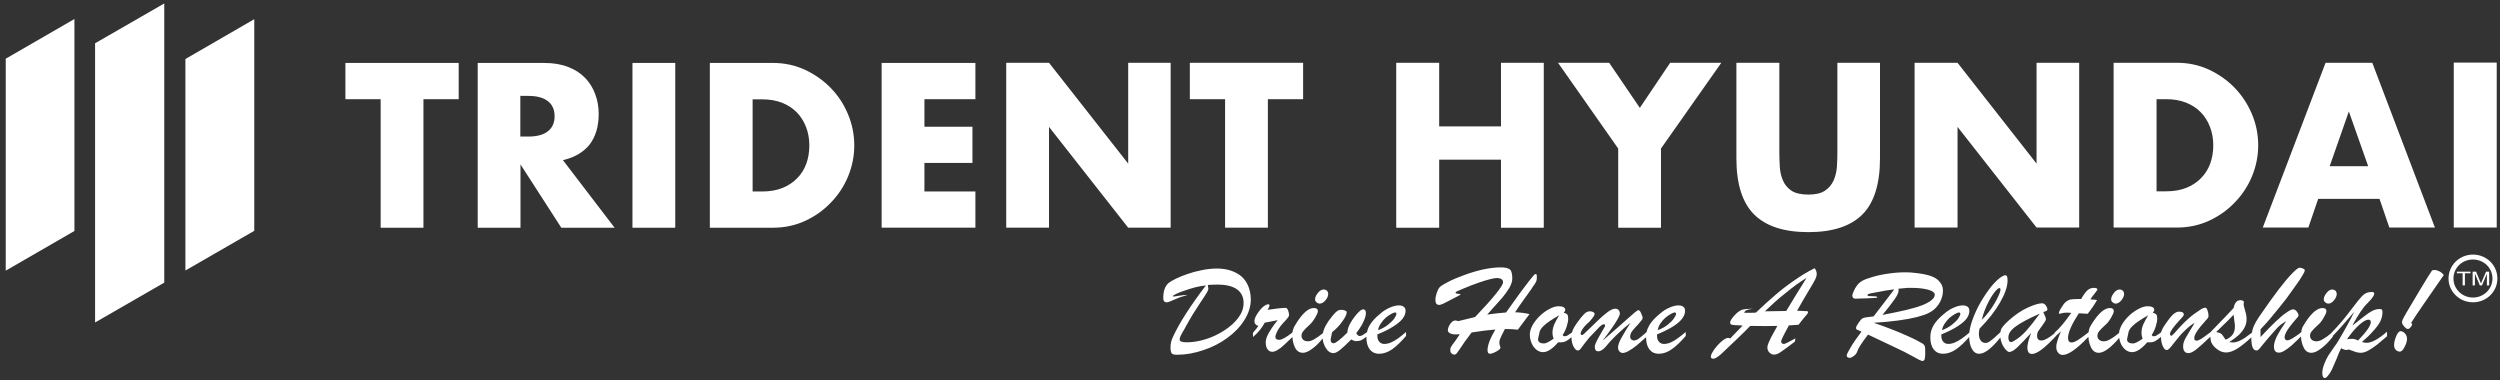 <svg xmlns="http://www.w3.org/2000/svg" viewBox="0 0 1525 232" width="1525" height="232"><rect x="0" y="0" width="1525" height="232" fill="#333333" stroke="none"/><title>Trident Hyundai_Master_Horizontal_White_New</title><defs><clipPath clipPathUnits="userSpaceOnUse" id="cp1"><path d="m747.73-316v830.73h-830.73v-830.73z"></path></clipPath><clipPath clipPathUnits="userSpaceOnUse" id="cp2"><path d="m747.73-316v830.73h-830.73v-830.73z"></path></clipPath><clipPath clipPathUnits="userSpaceOnUse" id="cp3"><path d="m747.73-316v830.73h-830.73v-830.73z"></path></clipPath></defs><style>		.s0 { fill: #ffffff } 	</style><g id="layer-MC0"><path id="Path 1" fill-rule="evenodd" class="s0" d="m1508.3 174.1v-8.4h2.1l3 7.2 0.6-1.4 2.5-5.8h1.9v8.4h-1.4v-7.1l-3 7.1h-1.3l-3-7.2v7.2zm-6.1 0v-7.4h-3.5v-1h8.3v1h-3.4v7.4zm-347.7 37.1l-15-7.1q-5.8 7.6-6.5 10.1-0.5 1.7-2.1 2.9-1.7 1.2-2.4 1.2-2 0-2-1.5 0-0.9 2.4-4.9 2.4-4.1 6.6-9.6-2.3-1-2.9-1.3-0.5-0.3-0.4-1.2 0.1-0.8 1.4-2.7 1.1-1.6 1.7-2.2 0.5-0.6 1.3-0.9 0.8-0.3 1.6-0.4 0.8-0.1 4.7-0.6 3.2-4.2 6.9-9 3.7-4.8 5.7-7.5-6.2 0.8-8.7 1.4-2.7 0.4-4.4 0.8-1.8 0.3-2.5 0.6-0.7 0.2-0.8 0.7 0.1 0.4 0.9 0.6 0.9 0.1 2.2 0.1 1.4 0 2.1 0.1 0.8 0.1 0.8 0.5 0 0.4-1 0.4-1 0.1-5.5 0.3-2.6 0-4.3 0.1-1.7 0.1-2.4 0.1-0.9 0-1.5-0.5-0.5-0.6-0.5-1.5 0-0.6 0.8-2.4 0.7-1.8 2.1-3.7 1.4-1.8 3.2-2.8 2.1-1.2 6.4-2.4 4.3-1.3 9.5-2 5.3-0.8 10.4-0.8 3.2 0 6.1 0.4 3 0.3 5.4 0.8 2.4 0.5 3.8 1 3.7 1.2 5.6 3.6 2 2.3 2 5.2 0 2.8-1 5.4-1 2.6-3 4.9-2 2.2-4.9 3.6-2.3 1.2-7 2.4-4.7 1.2-11.4 2.1-6.7 0.9-14.9 1.4 6.1 2.1 11.5 4.2 5.3 2.1 9 3.8 3.6 1.6 5.7 2.7 2.9 1.5 3.8 2.1 0.9 0.7 1.2 1.7 0.2 1.1 0.2 3.5 0 2.7-0.3 4-0.3 1.3-1.5 1.3-0.3 0-1.9-0.7-1.5-0.8-4.2-2.3-2.7-1.4-4.9-2.6-2.3-1.1-7.1-3.4zm3.6-35.1q0 0.3 0 0.5 0 0.2 0 0.7 0 1.1-0.7 2.5-0.7 1.4-1.8 2.9-1.1 1.5-3.2 4.3-2.2 2.8-4.1 5.1 8.4-1.6 14.4-3 5.9-1.4 9.8-2.9 3.8-1.5 5.7-3.1 2-1.6 2-3.3 0-2-4.1-3.1-4.1-1.1-9.9-1.1-1.2 0-2.6 0-1.3 0.1-3.2 0.3-1.8 0.2-2.3 0.2zm-73.9 22.7q-4.8 0.1-7 0.1-3.5 0-9.6-0.1-1.2 1.3-3.1 3.2-1.8 1.8-3.5 3.4-1.6 1.6-2.8 2.7-1.2 1.1-1.9 1.8-4.5 4.2-5.8 5.5-1.3 1.3-2.8 2.3-1.5 1.1-2.7 1.1-1.4 0-1.4-1.3 0-1.3 2-4.2 2-2.8 4.5-5 2.5-2.2 4.1-2.2 0.4 0 1.2 0.4l7.6-7.9q-1.4-0.2-3.7-0.2-2.3-0.1-3.1-0.4-0.8-0.2-0.8-1.3 0-1.7 3.6-5.3 2-1.9 3.8-2.5 1.8-0.5 6.7-0.6-2.9 0.4-4.1 0.9-1.2 0.6-1.4 1.6 1.2 0 2.2 0 1 0 2.5 0 1.6 0 2.4-0.1 6.5-6.2 11.9-10.8 5.3-4.6 11.3-8.7 5.9-4.2 12.6-7.6 1.3 1.6 1.3 3.5 0 1.5-1 3.5-1 2-4.3 7.4-3.3 5.5-6.7 11.6 1.1 0 1.9 0 0.7 0.1 1.6 0.1 2.2 0 2.7 0.1 0.5 0.1 0.5 0.8 0 0.3-0.6 1.1-0.6 0.8-2.2 2.6-1.5 1.9-3 3.8l-5.9 0.4q-4.7 8.6-4.7 9.7 0 1.6 1.8 1.6 0.8 0 6.9-3.4l-0.3 2q-3.3 2.4-5.1 3.8-1.8 1.4-3.2 2.3-1.3 0.9-2.4 1.4-1.1 0.4-2.2 0.4-1.3 0-2.6-1.2-1.3-1.2-1.3-3.3 0-0.9 0.7-2.6 0.7-1.6 1.4-3.1 0.8-1.6 4-7.3zm-7.6-8.9l13-0.2q2.2-3.8 3.7-6.1 1.4-2.4 3.1-5.1 1.7-2.7 2.9-4.6 1.2-2 2.7-4.4-2.9 1.8-5.9 3.9-3 2.2-6.7 5.2-3.8 3-6.7 5.6-2.9 2.6-6.1 5.7zm-65.8 14.1v0.9q0 2.3 1.2 3.6 1.1 1.3 3 1.3 2 0 4.1-0.9 2.1-0.9 4.1-2.4 2.1-1.5 5.1-4v2.4q-4.5 5.3-8.5 8.1-3.9 2.8-8 2.8-3.5 0-5.6-2.6-2.1-2.7-2.1-7.4v-0.1q-3.1 2.8-5.7 5-2.9 2.3-5 3.4-2.1 1.2-3.5 1.2-1.2 0-2-0.9-0.9-1-0.9-2.3 0-1.3 0.5-2.7 0.5-1.4 1.5-3.2 1-1.9 2.6-4.5 1.7-2.7 3-4.8-4.1 3.2-7.2 6.2-3.2 3-5.2 5.2-2 2.3-3.1 3.6-2.3 2.4-4.2 2.4-2.1 0-2.1-2.9 0-1.2 1.6-4.2 1.6-3 4.4-7.7 0.3-0.3 0.3-1 0-0.7-0.8-0.7-0.9 0-2.6 1.6-1.6 1.6-6.4 6.7-1.3 1.5-3 3.8-1.6 2.3-2.3 3.1-0.8 0.8-1.5 0.8-1.4 0-2.7-2.5-1.2-2.4-1.2-5.6-2.1 1.8-3.5 2.5-1.6 0.8-4.6 0.6-5.2 6-9.2 6-2.2 0-4-1.4-1.9-1.5-3-4-1.1-2.5-1.1-5.5 0-2.5 1.7-5.6 1.7-3 4.4-5.6 2.7-2.6 5.8-4.2 3.1-1.7 5.7-1.7 1.9 0 3 0.6 1 0.6 1 1.6 0 0.7-0.9 1.8 1.5 0.3 2.1 1 0.6 0.7 0.6 2.6 0 1.9-0.9 4.7-0.9 2.9-2.5 5.3l0.7 0.7h0.6q0.7 0 1.4-0.3 0.6-0.3 1.1-0.7 0.5-0.3 1.9-1.3 0.2-0.8 0.5-1.5 0.8-1.8 2.6-4.4 2.7-3.7 4.4-5.4 1.6-1.6 3.5-1.6 1.2 0 2 0.5 0.8 0.4 0.8 1.2 0 0.8-1.5 2.7-1.4 1.9-3.7 3.8-1.2 1.2-2.3 2.8-1 1.7-1 2.4 0 1.1 0.8 1.1 0.7 0 3.4-2.8 2.8-2.7 6.1-5.9 3.3-3.2 6.1-5.3 2.8-2.1 4.8-2.1 1.2 0 1.9 0.8 0.8 0.9 0.8 2.2 0 0.9-1.2 3.1-1.2 2.2-3.5 5.5-2.3 3.3-5.9 8 5.5-4.8 9.5-8.3 3.9-3.5 6.2-5.5 2.3-2.1 4-3.5 1.7-1.4 2.2-1.4 0.9 0 1.7 1.9 0.9 1.9 0.9 3 0 0.7-2.5 3.5-2.6 2.7-3.9 4.4-1.2 1.6-1.2 3.4 0 1 0.7 1.7 0.7 0.6 1.7 0.6 1.2 0 2.8-1.1 1.6-1.2 4.8-4 0.5-2.2 1.7-4.2 1.9-3.3 6.4-7 3-2.6 6-3.8 3-1.3 5.3-1.3 1.9 0 3 0.8 1.1 0.8 1.1 2.5 0 2.5-1.9 4.9-1.8 2.4-5.7 4.8-3.9 2.4-9.5 4.7zm0.4-2.6q3.6-1.3 6.2-3.4 2.5-2 3.7-3.8 1.3-1.9 1.3-2.7 0-0.9-0.9-0.9-0.7 0-2.3 0.9-1.6 0.9-3.3 2.3-1.6 1.4-3 3.4-1.3 1.9-1.7 4.2zm-60.1-9.1q-3.3 1.9-5.7 3.5-2.3 1.5-4 3.2-1.6 1.6-2.2 3.2-1 4.3-1 4.7 0 2.6 3.7 2.6 1.7 0 5.8-2.9-0.7-1.8-0.7-3.5 0-2.5 1-5 1.1-2.5 3.1-5.8zm-61.9-11.6l-8.5 4.4q-2 0.9-2.7 0.9-1.2 0-1.8-0.7-0.6-0.8-0.6-2.4 0-1.8 0.8-4.2 0.8-2.4 1.8-3.5 1.1-1.2 5.1-3.2 4-2.1 9.6-4.1 5.5-2.1 11.6-3.5 6.1-1.3 11.1-1.3 3.5 0 5.2 1.1 1.7 1.1 1.7 5.7 0 2.5-1.8 5.7-1.8 3-4.3 6-2.5 2.9-9.2 10.3 3.6-0.5 5.3-0.7 1.7-0.1 6.2-0.6 5.4-7.5 8.6-12 3.3-4.4 5.6-7.4 2.3-2.9 2.7-3.3 0.8-0.9 1.4-0.7 0.5 0.2 0.5 1.6 0 1.6-0.3 2.6-0.4 1-1.1 2-0.7 1-0.8 1.1-1 1.7-3 4.4-1.9 2.7-3.8 5.3-1.9 2.6-4.3 6.3 4.5 0.1 8.8 1.1l-7.1 9.5q-3-0.4-7.9-0.4-1.2 2.3-1.9 3.7-0.6 1.3-1.1 2.5-0.4 1.2-0.4 2.2 0 0.6 0.3 1.6 0.4 1 0.4 1.2 0 0.8-1.2 1.7-1.1 0.8-2.7 1.5-1.6 0.7-2.5 0.7-1.5 0-1.5-2.2 0-4.5 4.8-12.6-6.3 0.5-14.5 1.8-2.4 3.1-4.3 5.8-1.9 2.7-3.1 4.6-1.3 1.9-1.8 2.5-0.6 0.6-1.3 0.6-1.2 0-2-1-0.3-0.3-0.4-0.7-0.1-0.4-0.1-0.9 0-0.5 0-0.8 0-0.5 0.5-1.4 0.5-0.9 2.5-3.5 1.9-2.7 2.8-4.1-1 0.1-2.6 0.1-2.1 0-3.4-0.7-1.3-0.7-1.3-1.8 0-1.3 0.7-2.7 0.7-1.4 1.8-2.4 1-0.9 2.1-0.9 0.7 0 1.7 0.4l10.3-2.5q8.7-9.1 12.9-14.4 4.2-5.3 4.2-6.8 0-0.8-0.4-1.4-0.5-0.6-1.4-0.9-0.8-0.3-2-0.3-1.3 0-4.1 0.7-2.9 0.7-6.9 2.1-3.9 1.3-9.8 3.8-4.4 1.7-4.4 2.2 0 0.5 0.6 0.7 0.6 0.1 1.5 0.2 1 0.1 1 0.3-0.1 0.1-0.5 0.4-0.5 0.3-1.3 0.7zm-49 23.3v0.9q0 2.3 1.2 3.6 1.2 1.3 3 1.3 2 0 4.1-0.9 2.1-0.9 4.2-2.4 2.1-1.5 5-4v2.4q-4.5 5.3-8.4 8.1-4 2.8-8.1 2.8-3.5 0-5.6-2.6-2.1-2.7-2.1-7.4 0-0.2 0-0.4-1.9 1.5-3.1 2.1-1.3 0.6-3.4 0.6-0.8 0-2.8-1-4.1 4.2-6.7 6.3-2.5 2-4.1 2-2.8 0-4.7-3.2-1.6-2.6-1.9-5.7-3.3 4.1-6.3 6.2-3.3 2.5-5.7 2.5-3.3 0-4.9-3.3-1.4-3-1.5-6.3-3.1 3-5.1 4.8-2.1 2-4 3.1-1.8 1.1-3.3 1.1-1.6 0-2.8-1.5-1.1-1.5-1.1-4.3 0-1.7 0.9-3.8 0.9-2.1 2.6-4.6 1.7-2.6 3.8-5.1-1.1 0.3-2.5 0.5-1.4 0.3-3 0.6-1.5 0.2-2.4 0.4-2.5 4.8-7.2 8.8v-2.6q2.2-2.5 3.3-4.2-1.3-0.4-1.8-1.1-0.6-0.6-0.6-1.8 0-1.5 1.2-3.6 1.2-2.1 2.9-4 1.8-1.9 3.2-2.4 0.6-0.3 1.1-0.3 0.8 0 0.8 0.8 0 0.6-1.2 2.6 8.2-1.2 10.4-1.2 0.8 0 1.1 0.1 0.7 0.4 1.1 1.7 0.5 1.3 0.5 2.6 0 0.8-0.8 1.7-0.7 1-2.5 2.8-2.1 2.2-3.6 4.8-1.4 2.7-1.4 4 0 1.8 2.3 1.8 2.4 0 8.1-4.5 0.1-0.6 0.2-1.2 0.4-1.3 0.8-2.2 0.5-0.9 1.7-2.8 5.6-8.7 10.3-8.7 2.5 0 2.5 1.9 0 1.2-1.6 3.9-1.6 2.6-2.8 3.8-3.5 3.2-4.5 4.5-1.1 1.3-1.1 2.9 0 1.4 1.1 2.4 1.1 0.9 2.8 0.9 1.9 0 4.1-1.4 2-1.1 5.1-3.6 0.8-4.5 5.7-10.4 1.8-2.2 2.9-3 1.1-0.8 2.5-0.8 1.2 0 2.3 0.4 1.1 0.4 1.1 1 0 2-2.7 5.7-2.7 3.8-6.2 6.5l-0.7 3.3q-0.2 0.6-0.2 1.4 0 2.1 1.8 2.1 1.8 0 8.4-6.5 0-2.6 1.9-5.9 1.9-3.3 4.2-5.8 2.3-2.5 3.4-2.5 1.8 0 1.8 2.3 0 1.4-0.7 3.3-0.7 2-2 4.3-1.3 2.2-3.2 4.6 1 1.8 2 1.8 0.9 0 2-0.6 1-0.6 2.6-1.8 0.4-2.2 1.6-4.2 1.9-3.3 6.4-7 3-2.6 6-3.8 3-1.3 5.4-1.3 1.9 0 2.9 0.8 1.2 0.8 1.2 2.5 0 2.5-1.9 4.9-1.9 2.4-5.8 4.8-3.8 2.4-9.5 4.7zm0.4-2.6q3.6-1.3 6.2-3.4 2.5-2 3.8-3.8 1.2-1.9 1.2-2.7 0-0.9-0.8-0.9-0.8 0-2.4 0.9-1.6 0.9-3.3 2.3-1.6 1.4-2.9 3.4-1.4 1.9-1.8 4.2zm-35.6-16.2q-1 0-1.9-0.8-0.9-0.7-0.9-1.8 0-1.8 1.7-3.9 1.7-2.1 3.5-2.1 1.2 0 2 0.7 0.8 0.8 0.8 2.1 0 1.7-1.6 3.7-1.7 2.1-3.6 2.1zm-89.5-4.6q0 0.3 0.5 0.3 0.4-0.1 3.2-0.5 2.9-0.5 5.3-0.5-2.6 0.7-4.6 1.4-1.8 0.7-3.9 1.6-2 0.9-2.9 1.2-0.8 0.3-1.5 0.3-2 0-2-2.6 0-6.6 3.4-9.3 1.4-1.1 4.5-2.6 3.1-1.5 7-2.8 3.9-1.4 8.6-2.3 4.7-1 9.2-1 4.7 0 8.6 1.3 3.9 1.3 6.6 3.7 2.6 2.4 4 5.9 1.4 3.5 1.5 7.8 0 6.5-3.9 12.7-3.9 6.2-10.4 10.9-6.5 4.8-14.7 7.5-8.2 2.8-16.1 2.8-1.5 0-2.3-0.3-0.9-0.3-1.2-1.2-0.4-0.9-0.4-2.7 0-2.3 0.4-3.7 0.3-1.3 1.2-3.2 5.7-12.4 20-31.2-2.9 0.3-6.3 1.1-3.4 0.9-6.5 2-3.1 1-5.2 2-2.1 1-2.1 1.4zm706.6 22.6v-0.1q5.7-5.9 9.7-11.1 4.1-5.3 6.4-8.3 2.4-3.1 4.2-4.4 1.8-1.2 4.5-1.2 1.3 0 1.4 1 0 0.8-1.1 2.4-1.2 1.6-2.9 3.3-2.2 2.1-4.4 5.4-2.2 3.3-5 8.4 2.2-1.6 5-3.9 2.8-2.2 4.6-3.5 1.8-1.2 3.5-2 1.8-0.7 3.5-0.7 1.1 0 1.5 0.4 0.3 0.4 0.3 1.5 0 3-1.4 5.8-1.5 2.8-4.3 5.8-2.7 3.1-6.8 6.6 1.4 0.5 2.9 0.5 4.6 0 12.4-6.8v2.8q-3 2.6-5.9 5-2.9 2.3-5.5 3.7-2.5 1.4-4.7 1.4-0.8 0-1.7-0.2-0.9-0.1-1.6-0.4-0.8-0.2-2-0.7-1.2-0.5-1.8-0.7-1.3 0.3-1.5 0.3-1.4 0-3.3-1.1-1.3 2.5-2.8 6.5-1.6 3.9-2.7 6.2-1.1 2.4-2.9 4.5-1 1-1.4 1-1.7 0-1.7-3 0-2.5 1.1-5.3 1-2.8 2.5-5.3 1.6-2.5 3.4-5 1.9-2.6 2.6-3.8 6.3-10.6 9.9-18-8.4 9.9-13.1 14.7v0.5q-3.9 4.9-7.3 7.3-3.3 2.5-5.7 2.5-3.3 0-4.8-3.3-1.5-3.1-1.6-6.6-3.3 3.2-5.7 5.4-2.6 2.2-4.5 3.3-1.9 1.1-3.2 1.1-3.1 0-3.1-3.6 0-2.8 1.9-6.6 2-3.8 5.6-9-1.8 1-3.4 2.2-1.6 1.3-2.8 2.7-1.3 1.4-2.1 2.4-2.6 2.8-5 5.8-2.4 3-3.2 3.9-0.9 0.9-1.6 0.9-3.2 0-3.2-7.5 0-0.2 0-0.5-4.6 4.3-8.3 6.7-4 2.5-7 2.5-3.7 0-6.9-3.1-1.9-1.9-2.4-3.6-0.3-1.2-0.4-2.9-5.4 5.2-8.3 7.5-3.1 2.5-5 2.5-3.3 0-3.3-4.2 0-1.3 0.4-2.5 0.4-1.2 1.1-2.5 0.7-1.3 2.2-3.7 1.4-2.5 3.3-5.5-2.3 1.1-5.7 4.4-2.3 2.1-3.8 4-1.6 1.9-3.4 4.2-1.7 2.3-2.6 3.1-0.8 0.8-1.6 0.8-1.3 0-2.4-2.6-1-2.3-1-5.4-2.4 2-3.8 2.7-1.6 0.8-4.6 0.6-5.2 6-9.2 6-2.2 0-4-1.4-1.9-1.5-3-4-0.6-1.5-0.9-3.3-3.6 4.3-6.7 6.6-3.3 2.5-5.7 2.5-3.2 0-4.8-3.3-1.4-3-1.6-6.4-10.5 11-15.6 11-1.8 0-2.9-1.4-1.1-1.4-1.1-3.5 0-1.4 0.6-3.4 0.6-2 2.2-6-0.5 0.5-1 0.9-0.5 0.5-0.9 0.8-0.4 0.4-0.9 0.8l-0.2 0.2v0.1q-10.1 10.9-14.5 10.9-1.6 0-2.2-1-0.7-1-0.7-2.9 0-3.1 2.3-8.9-5.8 6.3-8.7 9-2.8 2.6-4.7 2.6-0.8 0-2.1-1.4-1.4-1.5-2.4-3.9-0.7-1.7-0.9-3.5-7.9 9.9-12.9 9.9-2.9 0-4.5-3.1-1.5-2.7-1.6-7.1-4.2 4.8-7.9 7.4-4 2.8-8.1 2.8-3.5 0-5.6-2.6-2.1-2.7-2.1-7.4 0-4.1 2-7.4 1.9-3.3 6.4-7 3-2.6 6-3.8 3-1.3 5.4-1.3 1.9 0 2.9 0.8 1.1 0.8 1.1 2.5 0 2.5-1.8 4.9-1.9 2.4-5.8 4.8-3.8 2.4-9.5 4.7v0.9q0 2.3 1.2 3.6 1.2 1.3 3 1.3 2 0 4.1-0.9 2.1-0.9 4.2-2.4 1.9-1.3 4.6-3.6 0.3-3.3 1.8-7.5 1.9-5.5 5.1-11.1 3.3-5.6 6.7-9.8 3.5-4.2 6.4-5.9 1.2-0.7 1.9-0.7 0.8 0 1.1 0.8 0.3 0.7 0.3 2.4 0 5.4-4.5 13.3-4.5 7.9-12.6 16.1-0.4 2-0.4 3.1 0 2.5 1.1 4.1 1.1 1.5 3 1.5 1 0 2.2-0.7 1.2-0.8 2.5-1.9 1.1-1 4.3-3.9 0.1-0.7 0.3-1.2 0.3-1.3 1.4-2.5 1-1.3 3.3-3.4 6-5.4 11.8-8 5.7-2.6 8.8-2.6 0.8 0 1.6 0.7 0.7 0.7 1.1 1.6 0.4 0.8 0.4 1.3 0 0.7-0.5 1-0.6 0.3-2 0.8 0.3 0.6 0.7 1.6 0.5 1 0.7 1.6 0.2 0.6 0.2 1.1 0 0.9-1.9 3.4-1.9 2.6-2.7 3.8-0.8 1.2-0.8 3 0 2.8 2.7 2.8 2.6 0 8-4.4v-0.4q4.2-3.5 10.2-12.1-0.6 0-1.2 0-0.5-0.1-1.2-0.1-2.4 0-3.5 0.4-0.5 0.1-0.9 0.2-0.4 0.1-0.6 0.1-0.2 0-0.2-0.2 0-1.3 1.7-3.8 1.3-2.2 2.5-3.2 1.2-1.1 2.9-1.5 1.7-0.3 4.7-0.3h1.8q2.1-3.7 3.8-5.3 1.7-1.5 3.9-1.5 2.2 0 2.2 1 0 0.4-1.7 2.5-1.7 2.1-2.6 3.5 1.4 0.1 2.4 0.2 1.1 0.2 1.7 0.2-2.3 4.1-5.7 8.4-1.2 0-1.9-0.1-0.8-0.1-1.6-0.1-0.7-0.1-1.9-0.1-2.1 3.3-3.6 6-1.4 2.7-2.2 4.9-0.8 2.2-0.8 4.2 0 2.7 2.2 2.7 1.5 0 4-1.6 2.4-1.5 6.3-4.6 0.1-0.5 0.2-1.1 0.3-1.3 0.7-2.2 0.5-0.9 1.7-2.8 5.7-8.7 10.4-8.7 2.4 0 2.4 1.9 0 1.2-1.6 3.9-1.5 2.6-2.8 3.8-3.5 3.2-4.5 4.5-1.1 1.3-1.1 2.9 0 1.4 1.1 2.4 1.1 0.9 2.8 0.9 1.9 0 4.1-1.4 2.1-1.1 5.2-3.7 0.2-2.2 1.6-4.8 1.7-3 4.4-5.6 2.7-2.6 5.8-4.2 3.1-1.7 5.7-1.7 1.9 0 3 0.6 1 0.6 1 1.6 0 0.7-0.9 1.8 1.5 0.3 2.1 1 0.6 0.7 0.6 2.6 0 1.9-0.9 4.7-0.9 2.9-2.5 5.3l0.7 0.7h0.6q0.7 0 1.4-0.3 0.6-0.3 1.1-0.7 0.5-0.3 2-1.4 0.1-0.7 0.4-1.2 0.4-1.2 1.9-3.4 2.8-4.2 4.8-6.1 2-1.9 3.8-1.9 1.3 0 2.1 0.4 0.8 0.4 0.8 1.3 0 0.4-0.3 0.9-0.2 0.4-0.5 0.7-0.3 0.4-1.3 1.4-6.3 6.8-6.3 8.8 0 1.2 0.8 1.2 0.4 0 1.8-1.5 1.4-1.5 3.6-4 2.2-2.4 5.1-5 3-2.7 6.8-5.1 2.1-1.5 3.5-1.5 0.7 0 1.3 1.7 0.6 1.7 0.6 3.5 0 0.9-1.7 2.6-7 7.6-7 10.6-0.1 1.7 1.4 1.7 1.1 0 3-1.2 1.7-1.1 5.4-3.9 10.3-10.6 14.2-14.8 0.9-4.8 4.2-4.8 0.8 0 1.8 0.5l0.3 0.7q-0.2 0.5-0.2 1.3 0 0.8 0.6 2.8 0.6 2 0.9 3.3 0.3 1.4 0.3 3.1 0 2.6-1.2 4.9-1.2 2.4-3.5 4.6-2.3 2.1-5.9 4.4 1.5 0.2 2.3 0.2 1.7 0 3.6-0.8 1.8-0.8 3.8-2.1 1.8-1.3 4.2-3.1 0.1-1 0.4-2 0.8-3 4.1-7.9 7-10.2 11.9-16.6 5-6.5 8.3-9.8 3.3-3.4 4.4-3.3 1.4 0.1 2.2 0.6 0.9 0.4 0.9 0.9 0 1-1.4 3.2-1.3 2.3-4.7 7-3.6 5-5.1 7.1-1.6 2-4.6 5.8-3 3.7-5.5 6.7-2.5 2.9-5.7 6.3v4.7q5.4-5.8 9.3-9.5 3.9-3.7 6.6-5.5 2.7-1.9 4-1.9 1.2 0 2.2 1.3 1.1 1.4 1.1 2.3 0 0.4-0.4 1-2.9 3.3-4.6 5.5-1.7 2.2-2.6 3.9-0.9 1.8-0.9 3 0 1.9 1.8 1.9 1.9 0 8.3-4.9 0.1-0.6 0.2-1.1 0.3-1.3 0.7-2.2 0.5-0.9 1.7-2.8 5.7-8.7 10.4-8.7 2.4 0 2.4 1.9 0 1.2-1.6 3.9-1.5 2.6-2.8 3.8-3.5 3.2-4.5 4.5-1.1 1.3-1.1 2.9 0 1.4 1.1 2.4 1.1 0.9 2.8 0.9 1.9 0 4.1-1.4 2-1.1 5-3.6zm16.3 4.5q3.9-4 5.9-6.9 1.9-2.8 1.9-4.3 0-1.5-1.5-1.5-2 0-5.6 3.2-3.6 3.2-7.4 8.7 2.9-0.3 3.9-0.2 1 0.1 2.8 1zm-18.1-22.5q-1 0-1.9-0.8-0.9-0.7-0.9-1.8 0-1.8 1.7-3.9 1.6-2.1 3.4-2.1 1.2 0 2 0.7 0.8 0.8 0.8 2.1 0 1.7-1.6 3.7-1.7 2.1-3.5 2.1zm-57.1 12.5l-0.7-5.7q-2.5 2.7-10.6 10.5 2.4 0.5 3.3 1.3 0.8 0.9 2.4 3.4 2.8-1.1 4.2-3 1.5-1.9 1.5-5.2 0-0.4 0-0.7-0.1-0.3-0.1-0.6zm-52.8-5.4q-3.3 1.9-5.7 3.5-2.3 1.5-4 3.2-1.6 1.6-2.2 3.2-1 4.3-1 4.7 0 2.6 3.7 2.6 1.7 0 5.8-2.9-0.7-1.8-0.7-3.5 0-2.5 1-5 1.1-2.5 3.1-5.8zm-19.8-7.1q-1 0-1.9-0.8-0.9-0.7-0.9-1.8 0-1.8 1.7-3.9 1.6-2.1 3.4-2.1 1.2 0 2 0.7 0.8 0.8 0.8 2.1 0 1.7-1.6 3.7-1.7 2.1-3.5 2.1zm-46.3 6.1q-10.4 4.6-14.8 7.9-4.4 3.2-4.4 6.6 0 1.3 0.4 2.1 0.5 0.8 1.2 0.8 0.5 0 1.6-0.6 4.2-2.4 7.7-6.3 3.4-3.8 8.3-10.5zm-35.4 3.8q2.1-2 4-4.5 2-2.5 3.7-5.4 1.7-2.9 2.7-5.2 1-2.3 1-3.4 0-0.9-0.7-0.9-0.2 0-0.9 0.4-2.4 1.9-5.5 7.6-3 5.7-4.3 11.4zm-24.3 6.3q3.6-1.3 6.2-3.4 2.5-2 3.8-3.8 1.2-1.9 1.2-2.7 0-0.9-0.8-0.9-0.8 0-2.4 0.9-1.6 0.9-3.3 2.3-1.6 1.4-2.9 3.4-1.4 1.9-1.8 4.2zm-447.8-27.6q0 0.1 0.1 0.9 0.2 0.8 0.2 1.4 0 0.9-1 2.5-0.9 1.6-3.7 5.7-2.7 4.2-4.7 7.3-1.9 3.1-4.6 8-0.8 1.6-1.2 2.1-0.3 0.5-1 1.8-0.7 1.2-1 2.1-0.3 0.9-0.3 1.4 0 1 1.1 1.4 1.1 0.4 3.3 0.4 5.4 0 11.5-1.9 6.1-1.9 11.4-5.4 5.3-3.4 8.5-7.7 3.2-4.3 3.2-9 0-5.4-4-8.3-4.1-2.9-11.8-2.9-3.2 0-6 0.2z"></path><path id="Path 2" fill-rule="evenodd" class="s0" d="m1463.9 214.5q-1.2 0-2.4-1-1.1-1.1-1.1-2.9 0-2.5 1.3-5.6 1.3-3 2.7-3 0.8 0 1.7 0.6 0.9 0.6 1.6 1.7 0.6 1.1 0.6 2.4 0 2.1-1.5 4.9-1.4 2.9-2.9 2.9zm19.7-49.6q0.9-0.2 1.5-0.2 1.3 0 2.9 0.8 1.6 0.8 2.7 2.3-1.9 2.7-6.1 8.8-4.3 6.1-6.3 9.1-2.1 3.1-4.3 6.3-2.2 3.3-3.3 5.1 0.7 0.1 0.7 0.9 0 0.4-0.9 1.6-1 1.1-1.7 1.1-0.9 0-2.3-1.6-1.3-1.5-1.3-2.6 0-0.6 0.6-1.9 0.6-1.3 2.2-4 1.5-2.7 3.5-5.9 1.9-3.2 4.7-7.9 5.5-9.2 7.4-11.9zm24.9 19.5c-8.2 0-14.9-6.5-14.9-14.5 0-8.1 6.7-14.6 14.9-14.6 8.3 0 14.9 6.5 14.9 14.6 0 8-6.6 14.5-14.9 14.5zm11.9-14.5c0-6.5-5.3-11.6-11.9-11.6-6.6 0-11.9 5.1-11.9 11.6 0 6.4 5.3 11.6 11.9 11.6 6.6 0 11.9-5.2 11.9-11.6z"></path><g id="Icon"><g id="Clip-Path: Clip-Path: path2" clip-path="url(#cp1)"><g id="Clip-Path: path2"><path id="path2" class="s0" d="m58 196.7v-170.3c13.9-8 27.9-16.1 42.2-24.3v170.3c-14 8-27.9 16.1-42.2 24.3z"></path></g></g><g id="Clip-Path: Clip-Path: path4" clip-path="url(#cp2)"><g id="Clip-Path: path4"><path id="path4" class="s0" d="m155.1 140.8c-13.9 8-27.8 16-42 24.2v-129q20.7-12 42-24.3z"></path></g></g><g id="Clip-Path: Clip-Path: path6" clip-path="url(#cp3)"><g id="Clip-Path: path6"><path id="path6" class="s0" d="m45.4 140.9c-13.8 8-27.8 16-41.9 24.2v-129.3c13.8-8 27.8-16.1 41.9-24.2z"></path></g></g></g><path id="path8" class="s0" d="m258.3 60.5v78.4h-26.1v-78.4h-21.5v-22.1h69.1v22.1zm116.6 78.4h-32.5l-24.9-38.6v38.6h-26.1v-100.5h40.6q8.4 0 14.7 2.5 6.2 2.4 10.3 6.7 4.1 4.3 6.1 9.9 2.1 5.6 2.1 12 0 11.4-5.5 18.6-5.6 7.1-16.3 9.6zm-57.5-55.6h4.9q7.8 0 11.9-3.2 4.1-3.2 4.1-9.2 0-6-4.1-9.2-4.1-3.2-11.9-3.2h-4.9zm94.5-44.9v100.5h-26.1v-100.5zm21.1 0h38.6q10.3 0 19.3 4.1 9 4.2 15.7 11 6.8 6.9 10.6 16 3.9 9.2 3.9 19.2 0 9.8-3.8 19-3.8 9.1-10.6 16-6.7 7-15.7 11.1-9 4.1-19.4 4.1h-38.6zm26.1 78.4h6q6.8 0 12.1-2.1 5.3-2.1 9-5.9 3.7-3.7 5.6-8.8 1.9-5.2 1.9-11.3 0-6-2-11.2-2-5.2-5.6-8.9-3.7-3.8-9-5.9-5.4-2.1-12-2.1h-6zm135.9-56.3h-31.1v16.8h29.3v22.1h-29.3v17.4h31.1v22.1h-57.2v-100.5h57.2zm18.8 78.4v-100.6h26.1l48.3 61.5v-61.5h25.9v100.6h-25.9l-48.3-61.5v61.5zm159.6-78.4v78.4h-26.1v-78.4h-21.5v-22.2h69.1v22.2zm104.5 16.6h37.7v-38.8h26.1v100.6h-26.1v-41.5h-37.7v41.5h-26.2v-100.6h26.2zm109.2 13.5l-36.7-52.3h31.2l18.7 27.5 18.5-27.5h31.2l-36.8 52.3v48.3h-26.1zm98.3-52.3v54.7q0 4.4 0.3 9 0.3 4.6 2 8.3 1.6 3.7 5.2 6.1 3.6 2.3 10.2 2.3 6.5 0 10-2.3 3.6-2.4 5.3-6.1 1.7-3.7 2.1-8.3 0.3-4.6 0.3-9v-54.7h26v58.3q0 23.4-10.7 34.2-10.8 10.8-33 10.8-22.3 0-33.1-10.8-10.8-10.8-10.8-34.2v-58.3zm82.5 100.5v-100.5h26.2l48.2 61.5v-61.5h26v100.5h-26l-48.2-61.4v61.4zm121.4-100.5h38.7q10.3 0 19.3 4.1 9 4.2 15.7 11 6.7 6.9 10.6 16 3.9 9.2 3.9 19.2 0 9.8-3.8 19-3.8 9.1-10.6 16-6.7 7-15.7 11.1-9 4.1-19.4 4.1h-38.7zm26.2 78.4h6q6.8 0 12.1-2.1 5.3-2.1 9-5.9 3.7-3.7 5.6-8.8 1.9-5.2 1.9-11.3 0-6-2-11.2-2-5.2-5.6-8.9-3.7-3.8-9-5.9-5.4-2.1-12-2.1h-6zm136 4.6h-37.4l-6 17.5h-27.8l38.3-100.5h28.5l38.2 100.5h-27.8zm-6.9-19.9l-11.8-33.4-11.7 33.4zm78.4-63.2v100.6h-26.2v-100.6z"></path></g></svg>